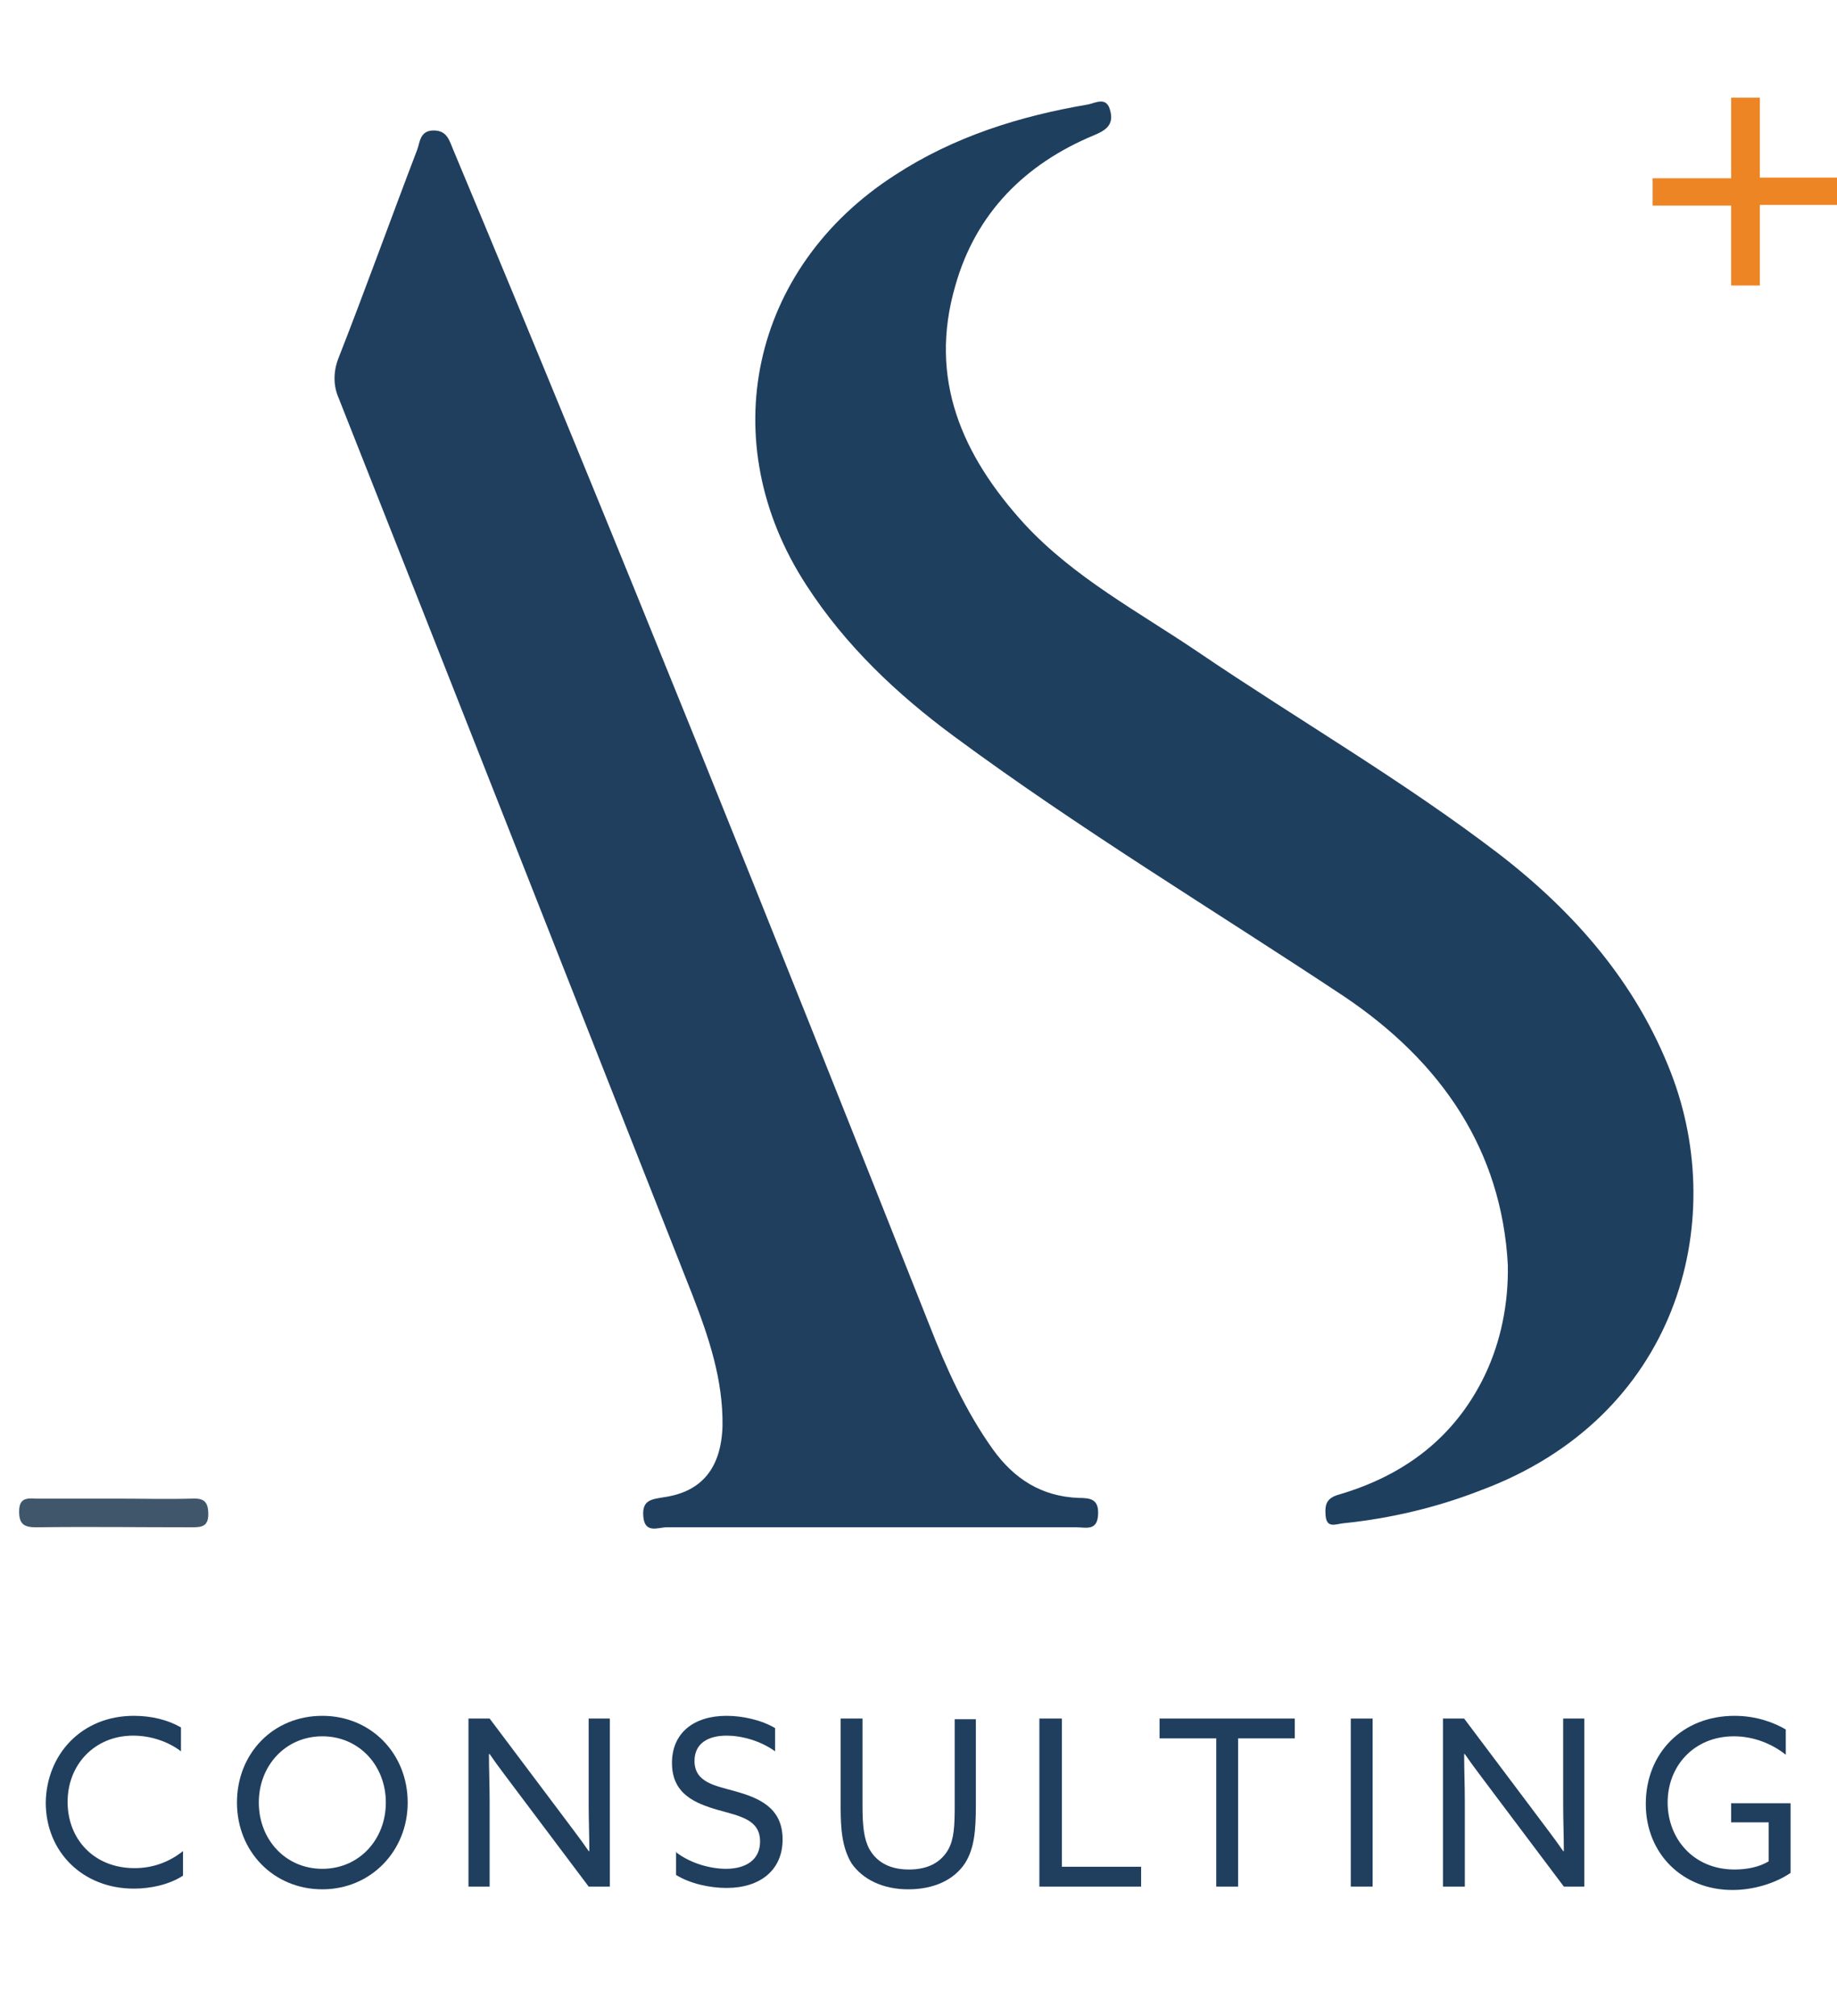 <?xml version="1.0" encoding="utf-8"?>
<!-- Generator: Adobe Illustrator 26.3.1, SVG Export Plug-In . SVG Version: 6.00 Build 0)  -->
<svg version="1.1" id="Capa_1" xmlns="http://www.w3.org/2000/svg" xmlns:xlink="http://www.w3.org/1999/xlink" x="0px" y="0px"
	 viewBox="0 0 269 295.1" style="enable-background:new 0 0 269 295.1;" xml:space="preserve">
<style type="text/css">
	.st0{fill:#1F3F5F;}
	.st1{fill:#203F5F;}
	.st2{fill:#3F566B;}
	.st3{enable-background:new    ;}
	.st4{fill:#ED8525;}
</style>
<g>
	<path class="st0" d="M220.8,185.2c-0.9-16.7-9.6-29.7-24.1-39.4c-19-12.6-38.6-24.4-57-38c-8.4-6.2-15.9-13.3-21.6-22.1
		c-13.7-21-8.2-46.5,13-60.1c8.6-5.6,18.2-8.6,28.2-10.3c1.1-0.2,2.8-1.3,3.3,1c0.5,2-0.7,2.8-2.4,3.5c-10.1,4.2-17.3,11.4-20.3,22
		c-4,13.7,1,24.9,10.1,34.9c7.3,7.9,16.8,12.9,25.5,18.8c14.6,9.9,30,18.8,44.1,29.6c11,8.5,20,18.8,25.1,32
		c8.5,22,0.9,50.4-27.9,61.1c-6.4,2.5-13.2,4.1-20,4.8c-1.2,0.1-2.6,0.9-2.7-1.3c-0.1-1.5,0.2-2.4,2-2.9c9.5-2.8,16.9-8.3,21.3-17.4
		C219.8,196.4,220.9,190.8,220.8,185.2z"/>
	<path class="st1" d="M127.2,223.6c-9.9,0-19.8,0-29.6,0c-1.2,0-3.2,1-3.4-1.6c-0.2-2.4,1.2-2.5,3-2.8c5.6-0.8,8.4-4.3,8.6-10.4
		c0.1-6.8-2-13-4.4-19.2C84.1,145.8,66.9,102,49.6,58.3c-0.8-1.8-0.8-3.8-0.1-5.7c4-10.2,7.7-20.5,11.6-30.7
		c0.4-1.1,0.4-2.8,2.4-2.8s2.3,1.5,2.9,2.9c23.9,57.1,46.9,114.5,69.7,172c2.5,6.4,5.3,12.6,9.3,18.2c3.1,4.3,7.1,6.9,12.6,7.1
		c1.7,0,2.9,0.2,2.8,2.4c-0.1,2.5-1.8,1.9-3.2,1.9C147.5,223.6,137.4,223.6,127.2,223.6z"/>
	<path class="st2" d="M16.9,219.4c3.7,0,7.5,0.1,11.2,0c1.8-0.1,2.4,0.5,2.4,2.3s-1,1.9-2.4,1.9c-7.6,0-15.2-0.1-22.8,0
		c-1.7,0-2.5-0.4-2.5-2.3s1-2,2.4-1.9C9.2,219.4,13,219.4,16.9,219.4z"/>
	<g class="st3">
		<path class="st1" d="M19.6,251.2c2.6,0,5,0.6,6.9,1.7v3.5c-1.8-1.4-4.4-2.3-7-2.3c-5.6,0-9.6,4.2-9.6,9.7s3.9,9.7,9.8,9.7
			c2.7,0,5.1-0.9,7.1-2.5v3.6c-2,1.3-4.7,1.9-7.2,1.9c-7.5,0-12.9-5.4-12.9-12.6C6.8,256.9,11.9,251.2,19.6,251.2z"/>
		<path class="st1" d="M47.2,251.2c7.1,0,12.5,5.5,12.5,12.7c0,7.1-5.4,12.7-12.5,12.7s-12.5-5.5-12.5-12.7
			C34.7,256.7,40,251.2,47.2,251.2z M47.2,273.6c5.4,0,9.3-4.3,9.3-9.7s-3.9-9.7-9.3-9.7s-9.3,4.3-9.3,9.7S41.8,273.6,47.2,273.6z"
			/>
		<path class="st1" d="M68.6,276.2v-24.6h3.1l10.3,13.7c1.4,1.9,2.9,3.8,4.2,5.7l0.1,0c0-2.1-0.1-4.6-0.1-7v-12.4h3.1v24.6h-3.1
			l-10.3-13.7c-1.4-1.9-2.9-3.8-4.2-5.7l-0.1,0c0,2.1,0.1,4.6,0.1,7v12.4H68.6z"/>
		<path class="st1" d="M98.9,271.1c2.3,1.8,5.3,2.5,7.4,2.5c2.9,0,5-1.3,5-4c0-3.2-2.9-3.7-6.1-4.6c-3.5-1-6.8-2.4-6.8-6.9
			c0-4.4,3.2-6.9,8-6.9c2.3,0,5.1,0.6,7.1,1.8v3.4c-2.2-1.6-5-2.3-7.1-2.3c-2.8,0-4.7,1.2-4.7,3.7c0,3.1,2.9,3.6,5.8,4.4
			c3.6,1,7.1,2.4,7.1,7.1c0,4.5-3.3,7.1-8.2,7.1c-2.4,0-5.3-0.6-7.4-1.9V271.1z"/>
		<path class="st1" d="M123.1,264.6v-13h3.2v12.7c0,3,0.2,4.9,1,6.4c0.9,1.6,2.6,3,5.8,3c3,0,4.8-1.2,5.8-3c0.8-1.5,0.9-3.4,0.9-6.2
			v-12.8h3.1v12.6c0,3.6-0.2,6.3-1.6,8.5c-1.6,2.4-4.5,3.8-8.3,3.8c-3.8,0-6.7-1.5-8.3-3.8C123.3,270.5,123.1,267.7,123.1,264.6z"/>
	</g>
	<g class="st3">
		<path class="st1" d="M152.3,251.6h3.2v21.7h11.6v2.9h-14.9V251.6z"/>
	</g>
	<g class="st3">
		<path class="st1" d="M178.1,254.5h-8.3v-2.9h19.8v2.9h-8.3v21.7h-3.2V254.5z"/>
		<path class="st1" d="M197.8,251.6h3.2v24.6h-3.2V251.6z"/>
		<path class="st1" d="M211.3,276.2v-24.6h3.1l10.3,13.7c1.4,1.9,2.9,3.8,4.2,5.7l0.1,0c0-2.1-0.1-4.6-0.1-7v-12.4h3.1v24.6H229
			l-10.3-13.7c-1.4-1.9-2.9-3.8-4.2-5.7l-0.1,0c0,2.1,0.1,4.6,0.1,7v12.4H211.3z"/>
		<path class="st1" d="M254,251.2c3.2,0,5.8,1,7.5,2v3.7c-2-1.6-4.7-2.7-7.6-2.7c-5.8,0-9.7,4.3-9.7,9.7c0,5.2,3.7,9.8,9.8,9.8
			c1.9,0,3.7-0.4,5-1.2v-5.7h-5.5v-2.8h8.7v10.2c-2.2,1.5-5.4,2.5-8.5,2.5c-7.3,0-12.7-5.3-12.7-12.6
			C241,256.7,246.3,251.2,254,251.2z"/>
	</g>
	<g class="st3">
		<path class="st4" d="M253.5,30.1h-11.5v-4h11.5V14.3h4.2V26h11.5v4h-11.5v11.8h-4.2V30.1z"/>
	</g>
</g>
</svg>
